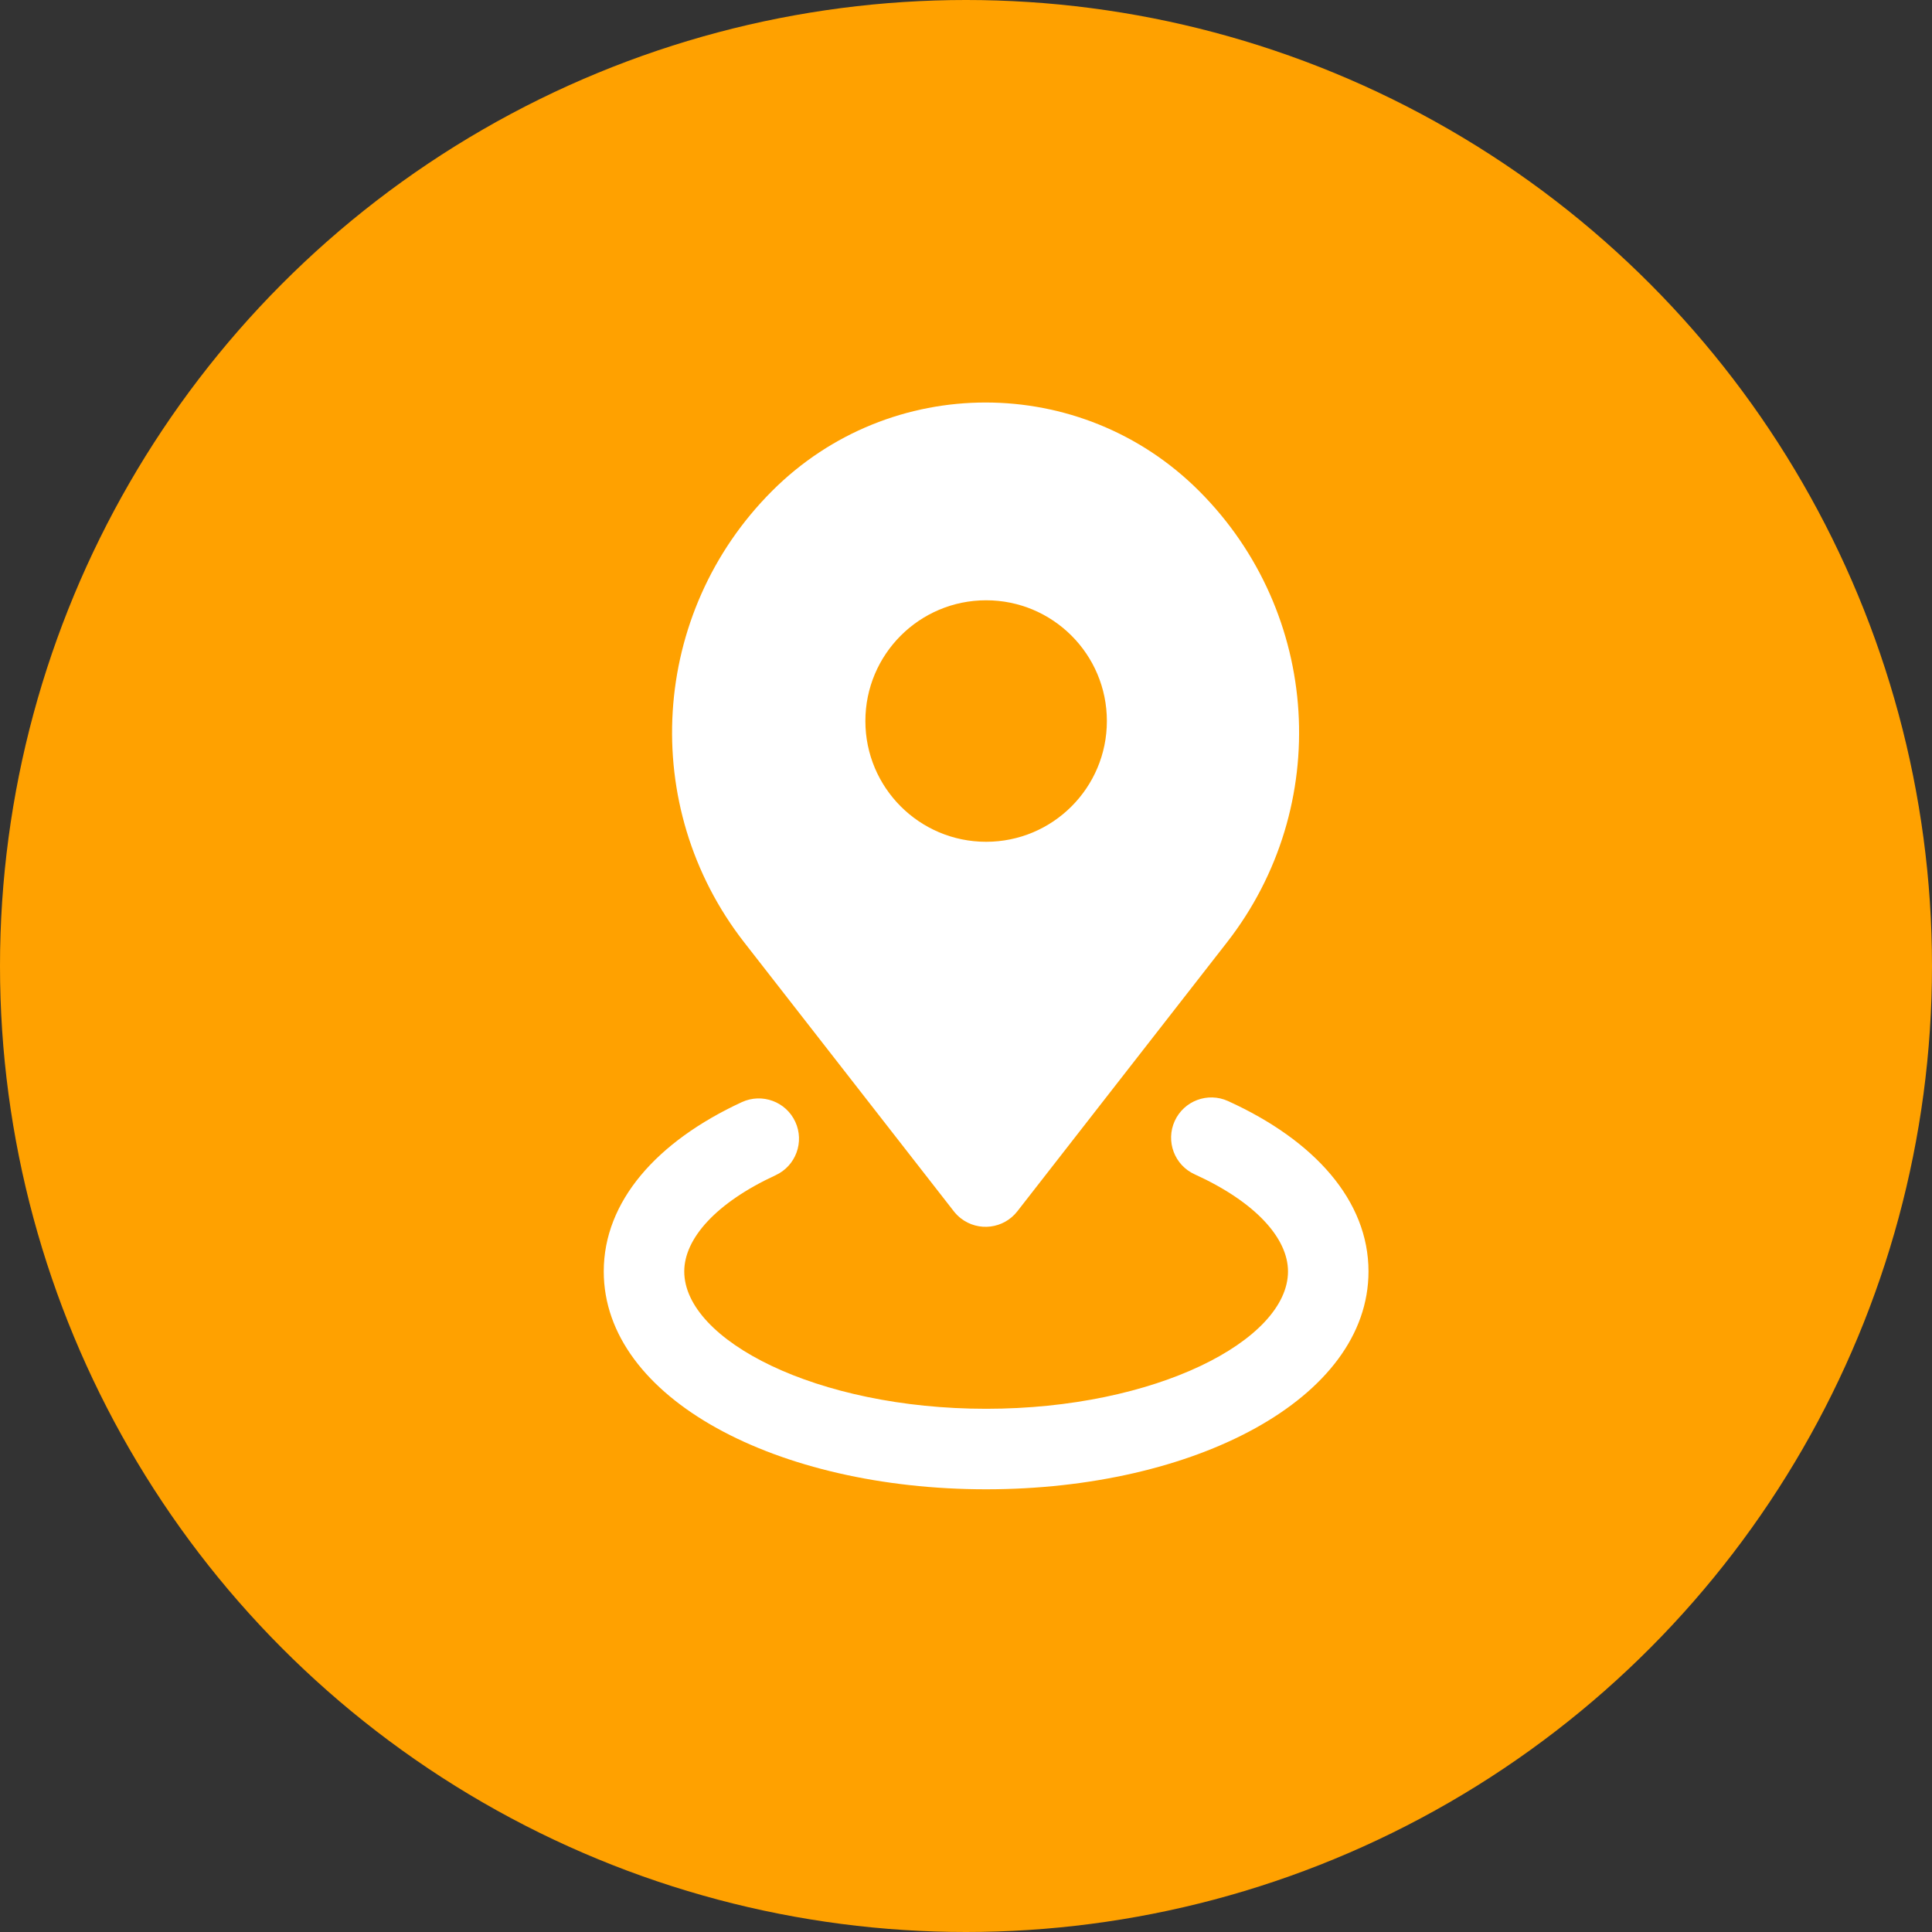 <?xml version="1.0" encoding="UTF-8"?> <svg xmlns="http://www.w3.org/2000/svg" xmlns:xlink="http://www.w3.org/1999/xlink" width="48px" height="48px" viewBox="0 0 48 48"><rect x="0" y="0" width="48" height="48" fill="#333333" stroke="none"/><!-- Generator: Sketch 53.2 (72643) - https://sketchapp.com --><title>icon-adresa</title><desc>Created with Sketch.</desc><g id="Page-1" stroke="none" stroke-width="1" fill="none" fill-rule="evenodd"><g id="ShopBox-Web" transform="translate(-350, -3588)"><g id="icon-adresa" transform="translate(350, 3588)"><circle id="Oval" fill="#FFA100" cx="24" cy="24" r="24"></circle><g id="Group-9" transform="translate(15, 10)" fill="#FFFFFF" fill-rule="nonzero"><path d="M14.682,19.176 C14.179,18.948 13.957,18.355 14.185,17.852 C14.414,17.349 15.006,17.127 15.509,17.355 C17.662,18.333 19,19.832 19,21.588 C19,24.755 14.674,27.001 9.5,27.001 C4.326,27.001 0,24.755 0,21.588 C0,19.849 1.314,18.361 3.431,17.382 C3.933,17.151 4.527,17.369 4.759,17.871 C4.99,18.372 4.772,18.966 4.27,19.198 C2.786,19.884 2,20.774 2,21.588 C2,23.295 5.285,25.001 9.5,25.001 C13.715,25.001 17,23.295 17,21.588 C17,20.765 16.195,19.864 14.682,19.176 Z M4.183,2.197 C7.112,-0.732 11.861,-0.732 14.79,2.197 C17.819,5.226 18.116,10.037 15.482,13.415 L10.275,20.095 C9.936,20.53 9.307,20.608 8.872,20.269 C8.807,20.218 8.749,20.16 8.698,20.095 L3.491,13.415 C0.857,10.037 1.154,5.226 4.183,2.197 Z M9.5,10.914 C11.157,10.914 12.5,9.57 12.5,7.914 C12.5,6.257 11.157,4.914 9.5,4.914 C7.843,4.914 6.5,6.257 6.5,7.914 C6.5,9.57 7.843,10.914 9.5,10.914 Z" id="Combined-Shape"></path></g></g></g></g></svg> 
